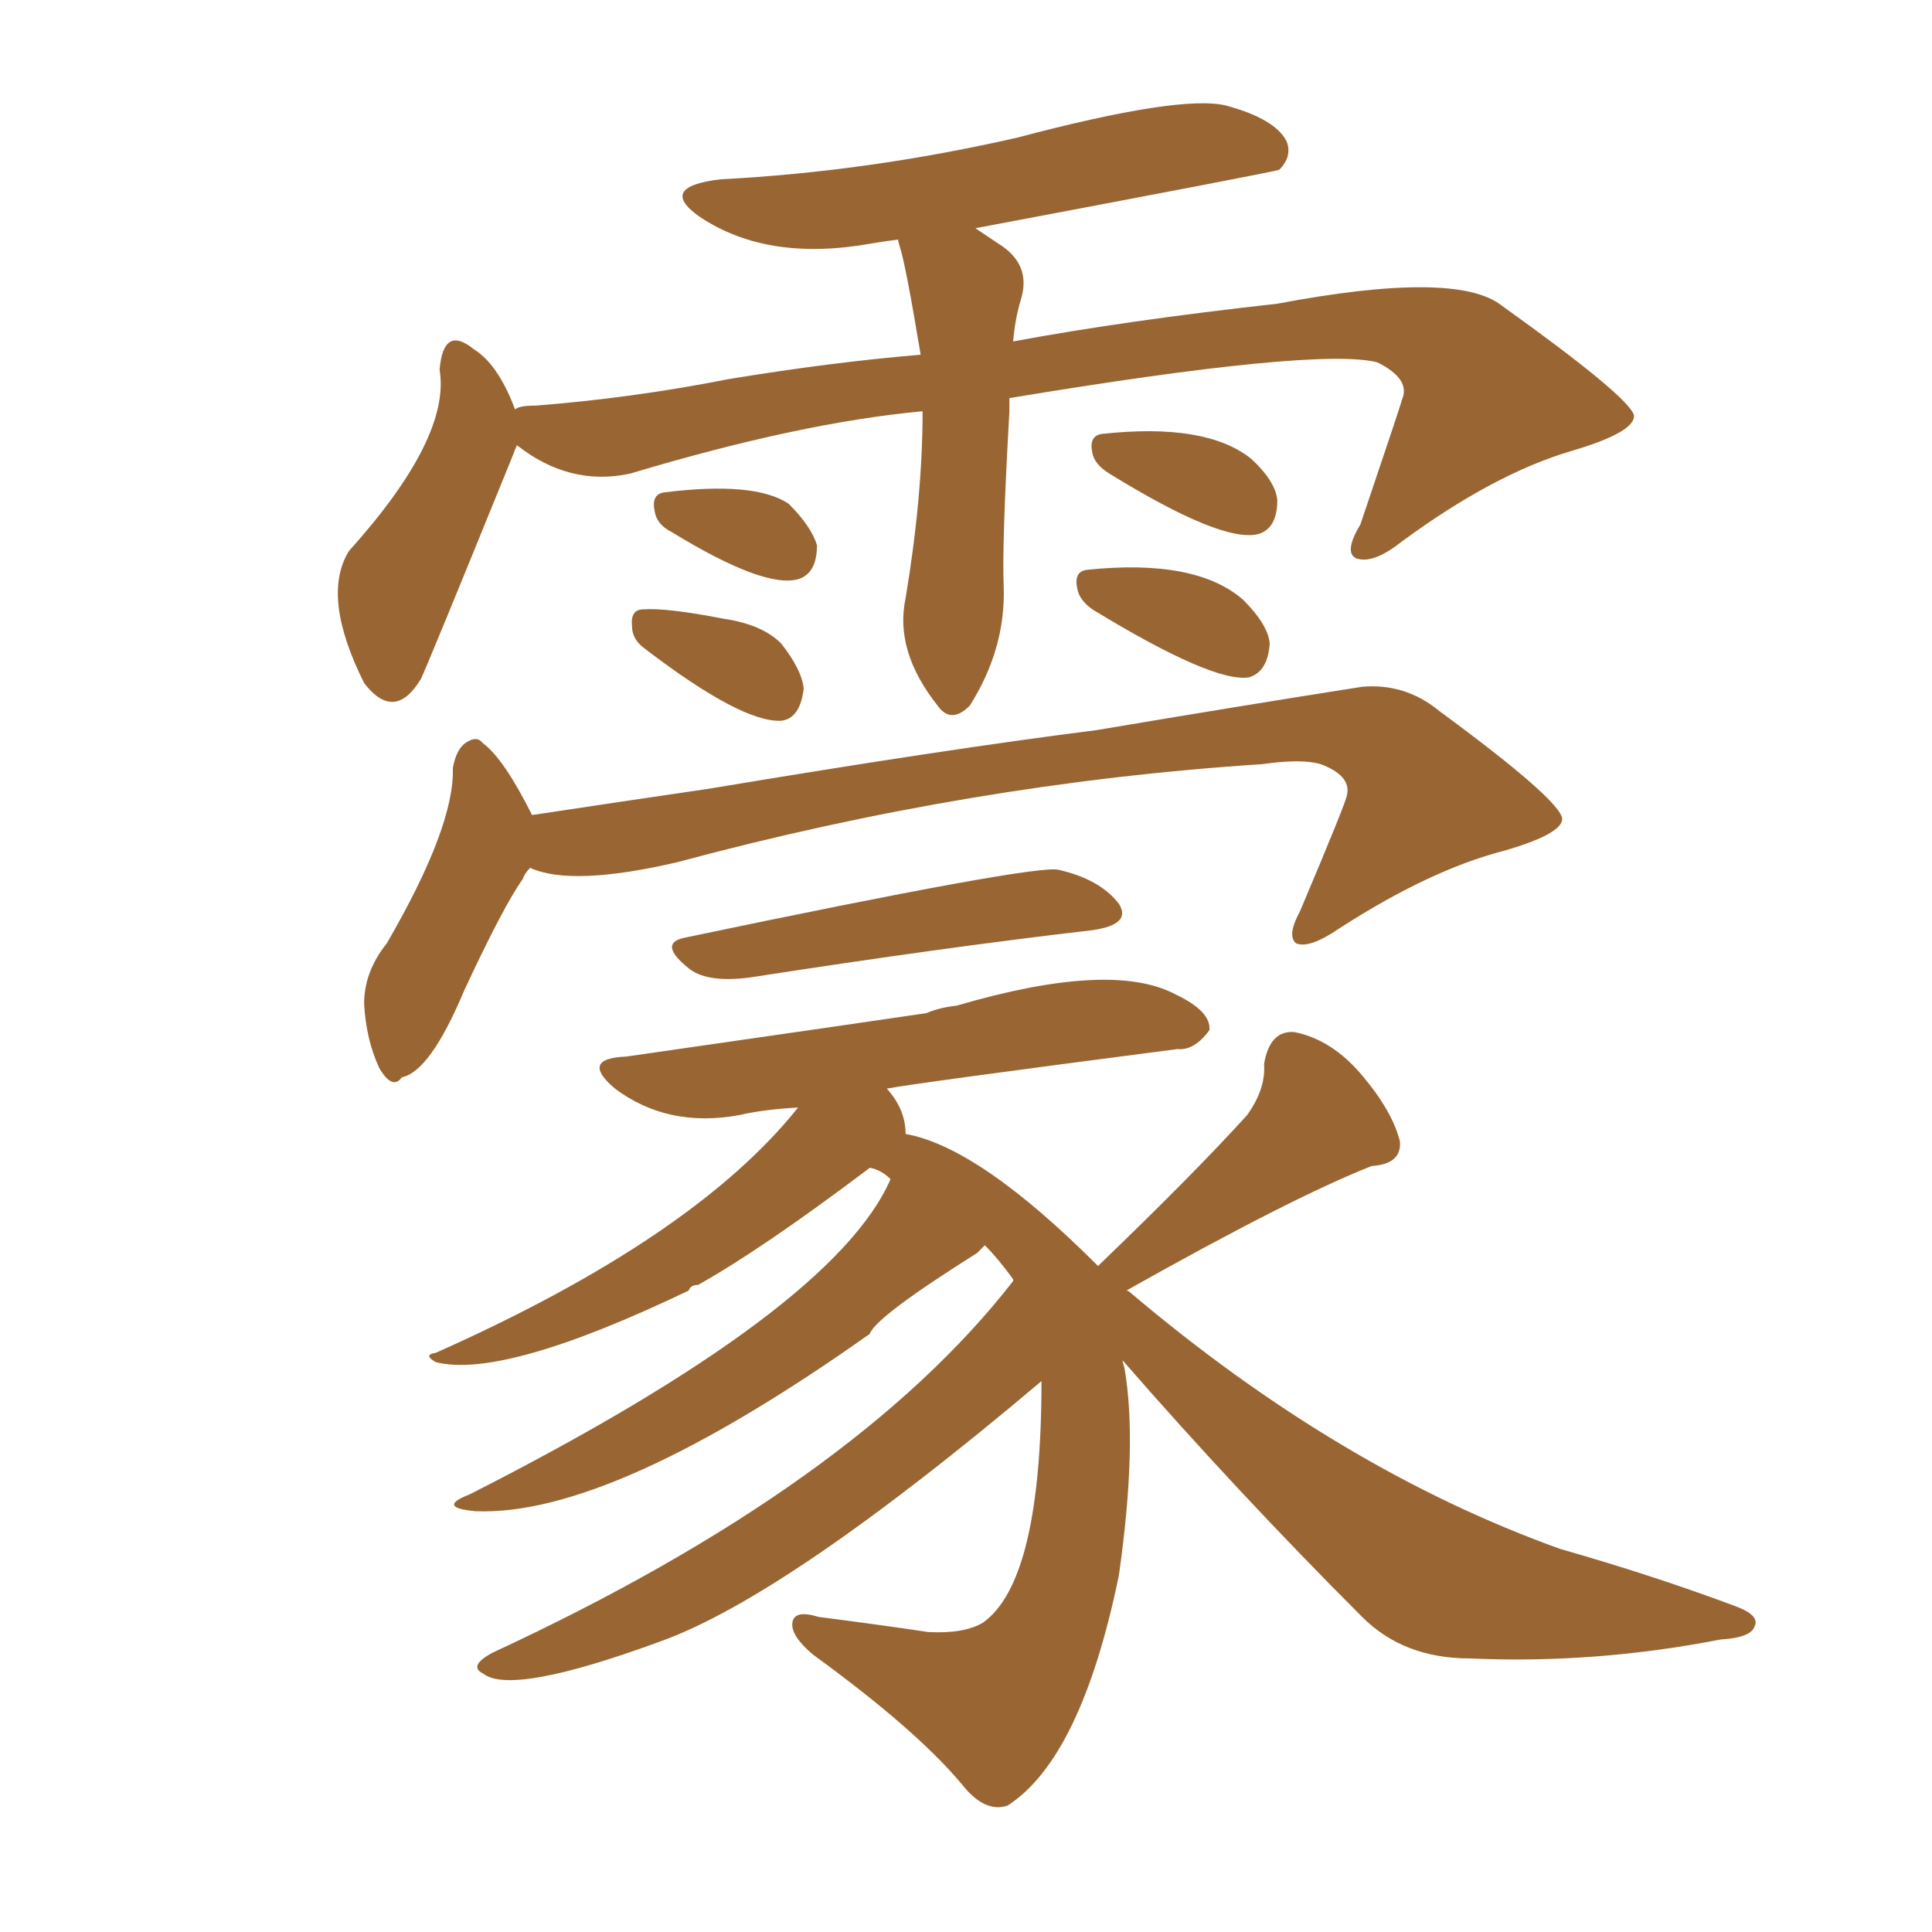 <svg xmlns="http://www.w3.org/2000/svg" xmlns:xlink="http://www.w3.org/1999/xlink" width="150" height="150"><path fill="#996633" padding="10" d="M41.16 67.38L41.16 67.38Q40.72 67.82 40.58 68.26L40.58 68.26Q39.11 70.31 36.04 76.90L36.04 76.90Q33.40 83.20 31.20 83.64L31.20 83.64Q30.47 84.67 29.44 82.91L29.44 82.91Q28.42 80.71 28.27 77.93L28.27 77.93Q28.27 75.44 30.03 73.24L30.03 73.24Q35.30 64.16 35.16 59.62L35.16 59.62Q35.45 58.01 36.33 57.57L36.33 57.57Q37.06 57.13 37.50 57.71L37.50 57.71Q39.11 58.89 41.31 63.28L41.31 63.28Q48.05 62.26 55.08 61.23L55.08 61.23Q73.54 58.15 85.11 56.69L85.11 56.69Q96.39 54.79 105.76 53.32L105.76 53.32Q109.13 53.03 111.77 55.22L111.77 55.22Q121.14 62.11 121.29 63.57L121.29 63.57Q121.29 64.75 116.75 66.06L116.75 66.06Q111.04 67.53 104.00 72.07L104.00 72.07Q101.66 73.68 100.63 73.24L100.63 73.24Q99.90 72.66 100.93 70.75L100.93 70.75Q104.59 62.11 104.59 61.67L104.59 61.67Q104.88 60.21 102.54 59.33L102.54 59.33Q101.07 58.89 98.00 59.33L98.00 59.33Q75.44 60.79 52.59 66.94L52.59 66.94Q44.38 68.85 41.16 67.38ZM53.17 72.80L53.17 72.80Q80.42 67.09 82.18 67.53L82.18 67.53Q85.40 68.26 86.87 70.17L86.87 70.17Q87.89 71.78 84.81 72.22L84.81 72.22Q73.39 73.54 58.30 75.88L58.30 75.88Q55.08 76.32 53.61 75.29L53.61 75.29Q50.98 73.24 53.17 72.80ZM87.16 105.62L87.16 105.62Q87.16 105.76 87.30 106.20L87.30 106.20Q88.33 112.06 86.87 122.31L86.87 122.31Q83.94 136.52 78.22 140.19L78.22 140.19Q76.46 140.77 74.71 138.57L74.71 138.57Q71.19 134.33 63.13 128.47L63.13 128.47Q61.38 127.00 61.52 125.98L61.52 125.98Q61.67 124.95 63.57 125.54L63.57 125.54Q68.12 126.12 72.07 126.71L72.07 126.71Q74.85 126.86 76.32 125.98L76.32 125.98Q80.86 122.75 80.86 107.23L80.86 107.23Q61.08 123.93 51.27 127.44L51.27 127.44Q39.70 131.69 37.50 129.93L37.50 129.93Q36.33 129.35 38.23 128.32L38.23 128.32Q66.36 115.28 78.66 99.46L78.66 99.46Q78.66 99.32 78.66 99.32L78.66 99.32Q77.49 97.71 76.46 96.68L76.46 96.68Q76.03 97.12 75.88 97.27L75.88 97.27Q67.97 102.25 67.53 103.56L67.53 103.56Q47.46 117.77 36.91 117.33L36.91 117.33Q33.84 117.04 36.47 116.02L36.47 116.02Q64.75 101.66 69.14 91.55L69.14 91.55Q68.41 90.82 67.53 90.67L67.53 90.67Q59.18 96.97 54.20 99.76L54.20 99.76Q53.61 99.76 53.47 100.20L53.47 100.20Q39.11 107.08 33.84 105.76L33.84 105.76Q32.81 105.18 33.84 105.03L33.84 105.03Q53.91 96.09 61.96 85.99L61.96 85.99Q59.33 86.13 57.42 86.57L57.42 86.57Q51.86 87.60 47.75 84.52L47.75 84.52Q44.97 82.18 48.63 82.03L48.63 82.03Q67.97 79.25 71.92 78.66L71.92 78.66Q72.95 78.22 74.27 78.08L74.27 78.08Q86.28 74.56 91.26 77.20L91.26 77.20Q94.04 78.52 93.90 79.98L93.90 79.98Q92.72 81.59 91.41 81.45L91.41 81.45Q71.19 84.08 68.85 84.52L68.85 84.52Q70.31 86.13 70.31 88.04L70.31 88.04Q76.03 89.06 85.25 98.29L85.25 98.29Q92.72 91.11 96.83 86.57L96.83 86.57Q98.29 84.52 98.14 82.62L98.14 82.62Q98.58 79.98 100.49 80.13L100.49 80.13Q103.42 80.71 105.76 83.50L105.76 83.50Q108.11 86.28 108.69 88.62L108.69 88.62Q108.84 90.38 106.49 90.53L106.49 90.53Q100.20 93.02 87.45 100.20L87.45 100.20Q87.60 100.20 87.74 100.34L87.74 100.34Q104.00 114.11 121.14 120.26L121.14 120.26Q128.32 122.31 134.62 124.66L134.62 124.66Q136.67 125.39 136.23 126.27L136.23 126.27Q135.94 127.15 133.59 127.29L133.59 127.29Q123.78 129.20 114.11 128.76L114.11 128.76Q108.98 128.76 105.76 125.54L105.76 125.54Q96.09 115.87 87.16 105.62ZM71.63 31.93L71.63 31.93Q62.11 32.81 48.93 36.77L48.93 36.77Q44.24 37.79 40.14 34.57L40.14 34.57Q39.99 34.86 39.84 35.30L39.84 35.30Q33.11 51.86 32.67 52.73L32.67 52.73Q30.62 56.10 28.27 53.03L28.27 53.03Q24.90 46.29 27.10 42.77L27.10 42.77Q35.01 33.98 34.13 28.71L34.13 28.71Q34.42 25.20 36.77 27.10L36.77 27.10Q38.67 28.27 39.99 31.79L39.99 31.79Q40.28 31.49 41.60 31.49L41.60 31.49Q49.07 30.91 56.54 29.44L56.54 29.44Q64.45 28.13 71.48 27.54L71.48 27.54Q70.31 20.51 69.87 19.19L69.87 19.19Q69.73 18.75 69.73 18.60L69.73 18.60Q68.55 18.75 67.68 18.90L67.68 18.90Q59.62 20.36 54.35 16.85L54.35 16.85Q50.98 14.50 55.96 13.92L55.96 13.92Q67.38 13.33 78.96 10.69L78.96 10.69Q91.70 7.32 95.21 8.20L95.21 8.20Q99.02 9.23 99.90 10.99L99.90 10.99Q100.34 12.16 99.32 13.18L99.32 13.18Q99.02 13.33 75.73 17.72L75.73 17.72Q76.61 18.31 77.49 18.90L77.49 18.90Q80.13 20.51 79.25 23.29L79.25 23.29Q78.81 24.76 78.66 26.51L78.66 26.51Q87.30 24.90 99.17 23.58L99.17 23.58Q113.09 20.95 116.60 23.73L116.60 23.73Q126.42 30.76 126.86 32.23L126.86 32.23Q127.00 33.54 122.02 35.01L122.02 35.01Q116.02 36.77 108.84 42.04L108.84 42.04Q106.64 43.80 105.32 43.36L105.32 43.36Q104.30 42.92 105.62 40.72L105.62 40.72Q108.84 31.20 108.84 31.05L108.84 31.05Q109.57 29.44 106.93 28.13L106.93 28.13Q102.25 26.95 78.37 30.91L78.37 30.91Q78.37 31.35 78.37 31.93L78.37 31.93Q77.78 42.33 77.93 45.56L77.93 45.56Q78.08 50.39 75.29 54.79L75.29 54.79Q73.83 56.25 72.80 54.79L72.80 54.79Q69.43 50.54 70.31 46.44L70.31 46.44Q71.63 38.53 71.63 31.93ZM52.15 41.31L52.15 41.31Q50.98 40.72 50.83 39.70L50.83 39.70Q50.54 38.38 51.56 38.23L51.56 38.23Q58.59 37.35 61.23 39.11L61.23 39.11Q62.99 40.87 63.43 42.33L63.43 42.33Q63.43 44.53 61.96 44.97L61.96 44.97Q59.33 45.70 52.15 41.31ZM50.10 50.39L50.10 50.39Q49.07 49.66 49.07 48.63L49.07 48.63Q48.93 47.31 49.95 47.31L49.95 47.31Q51.71 47.17 56.25 48.05L56.25 48.05Q59.18 48.49 60.64 49.95L60.64 49.95Q62.26 52.00 62.40 53.47L62.40 53.47Q62.11 55.81 60.64 55.96L60.64 55.96Q57.57 56.10 50.10 50.39ZM86.13 36.77L86.13 36.77Q84.96 36.04 84.81 35.16L84.81 35.16Q84.52 33.84 85.55 33.69L85.55 33.69Q93.60 32.81 97.12 35.60L97.12 35.60Q99.02 37.35 99.17 38.82L99.17 38.82Q99.17 41.02 97.71 41.46L97.71 41.46Q94.92 42.19 86.13 36.77ZM84.81 47.31L84.81 47.31L84.81 47.31Q83.79 46.58 83.64 45.70L83.64 45.70Q83.35 44.38 84.38 44.24L84.38 44.24Q92.87 43.36 96.53 46.58L96.53 46.58Q98.44 48.49 98.58 49.95L98.58 49.95Q98.44 52.15 96.97 52.59L96.97 52.59Q94.19 53.03 84.81 47.31Z"/></svg>